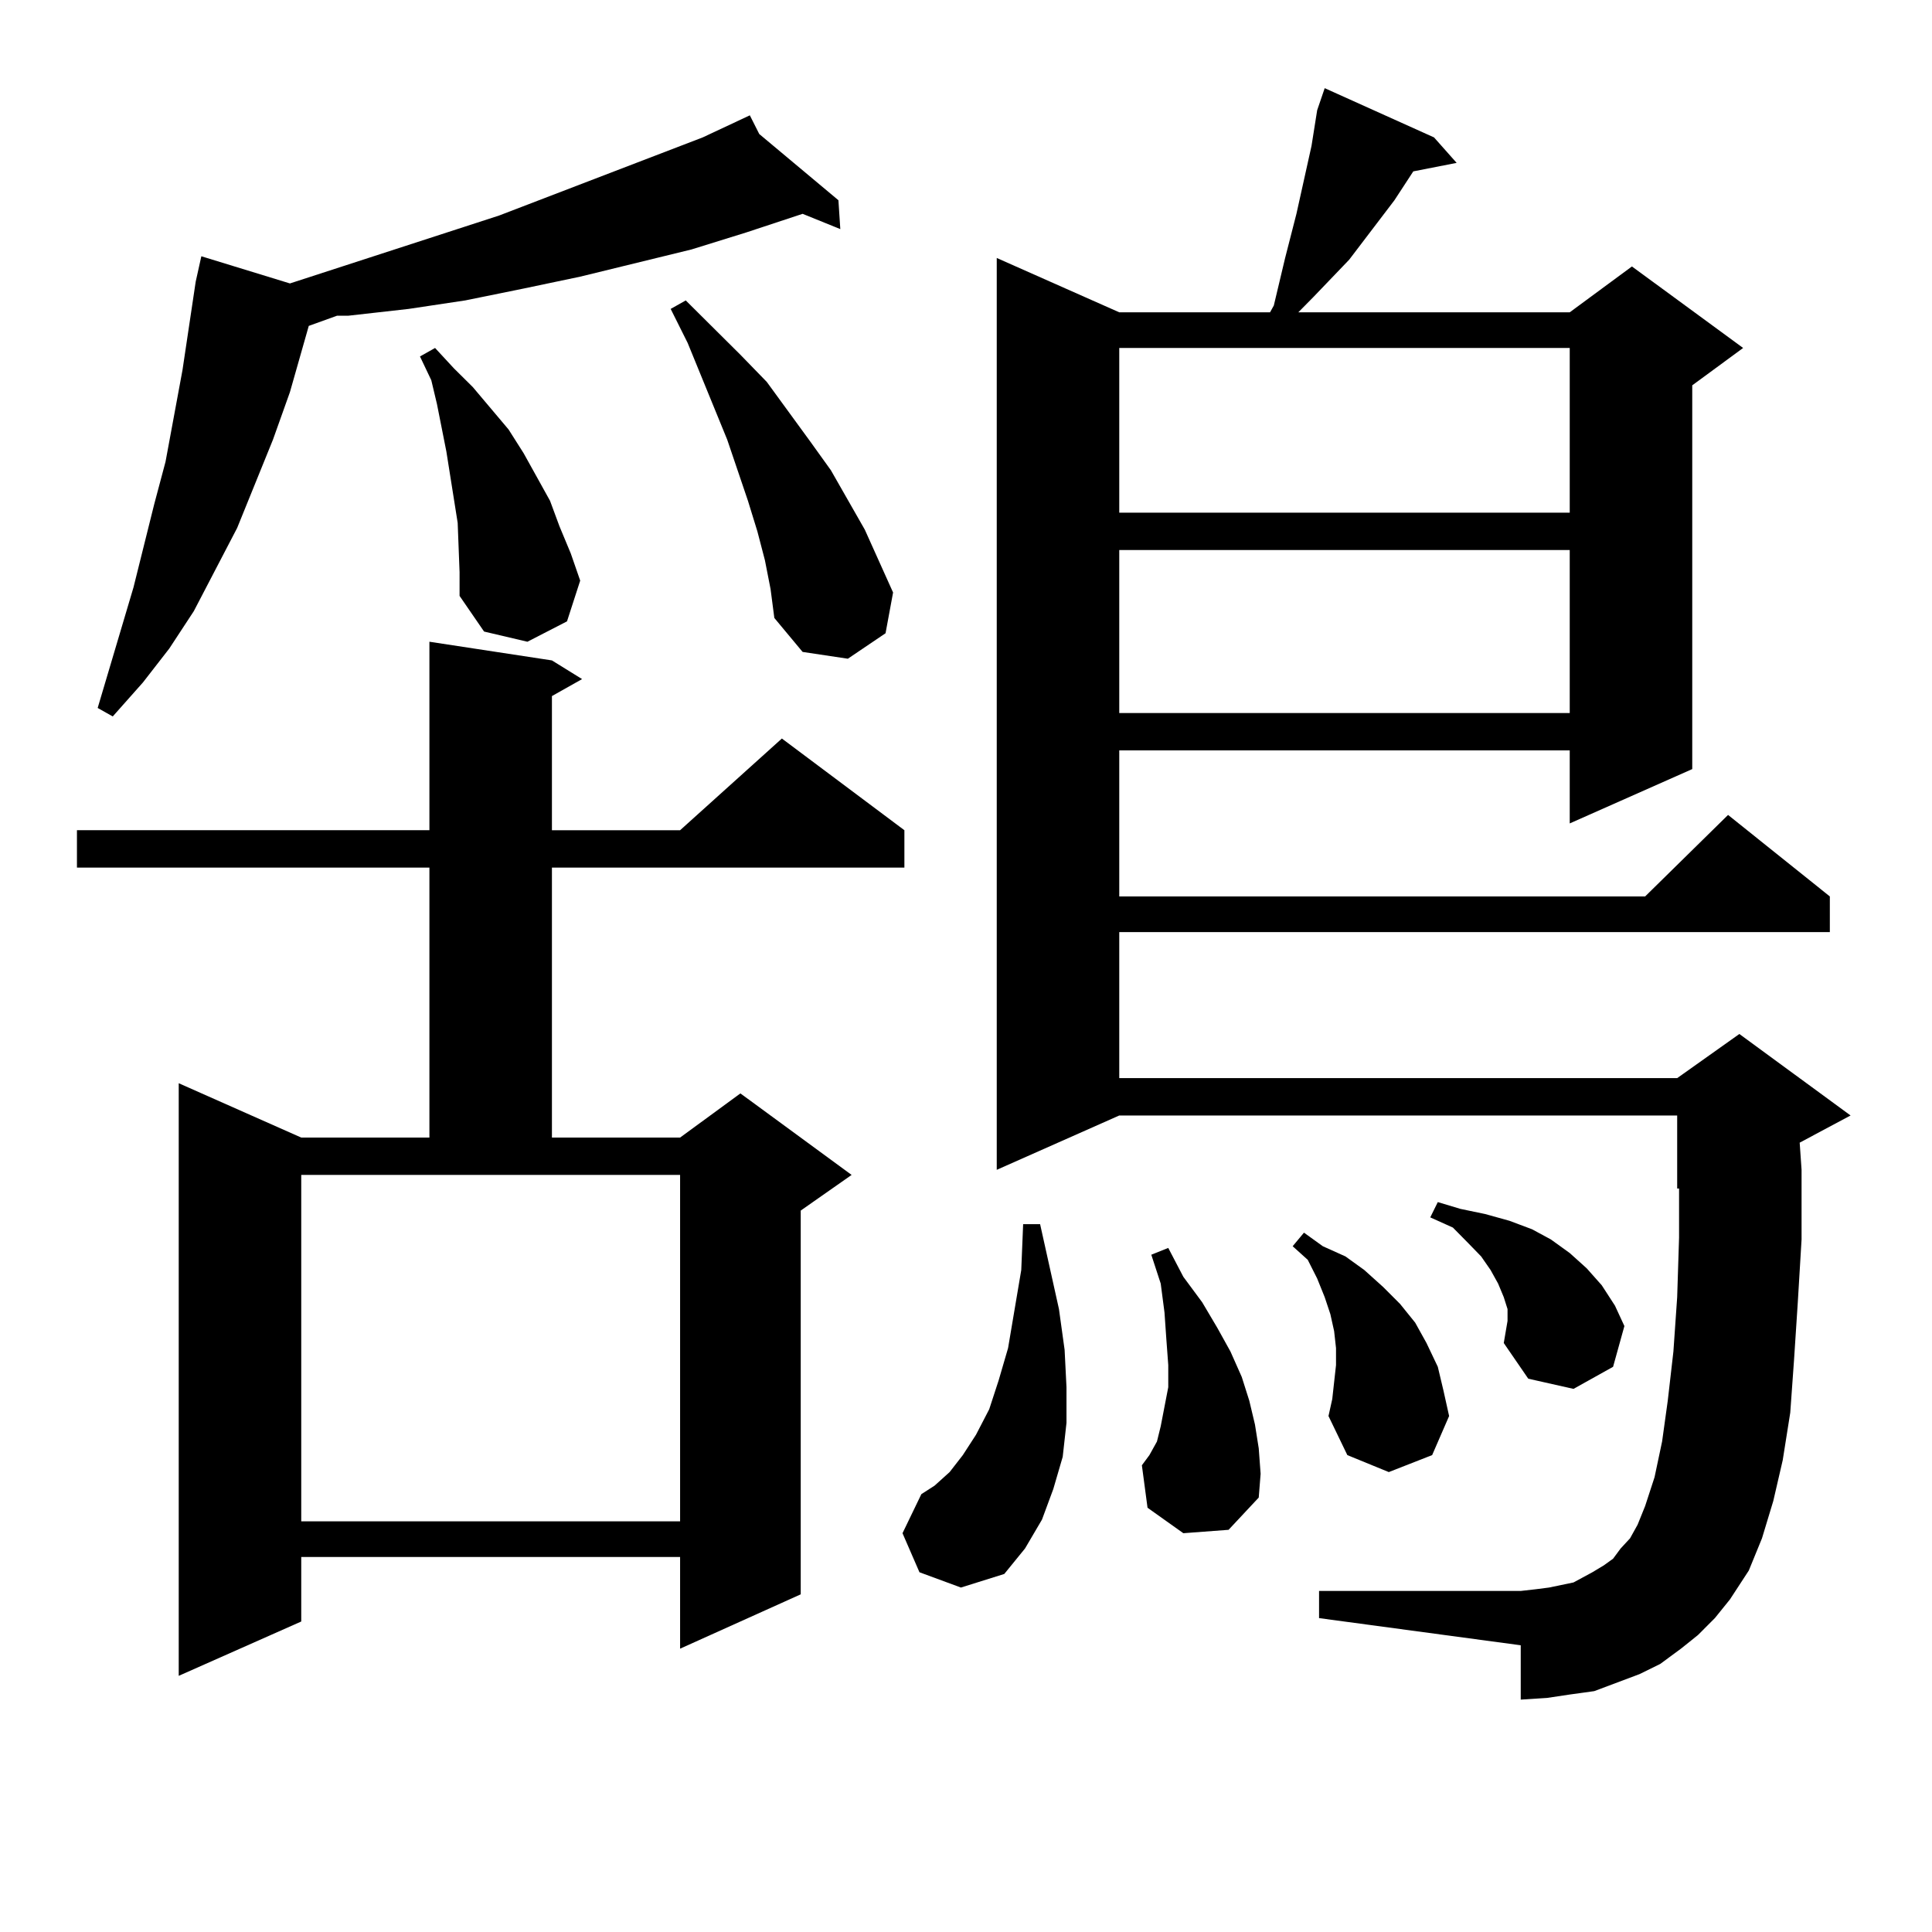 <?xml version="1.0" encoding="utf-8"?>
<!-- Generator: Adobe Illustrator 16.0.0, SVG Export Plug-In . SVG Version: 6.00 Build 0)  -->
<!DOCTYPE svg PUBLIC "-//W3C//DTD SVG 1.1//EN" "http://www.w3.org/Graphics/SVG/1.1/DTD/svg11.dtd">
<svg version="1.1" id="图层_1" xmlns="http://www.w3.org/2000/svg" xmlns:xlink="http://www.w3.org/1999/xlink" x="0px" y="0px"
	 width="1000px" height="1000px" viewBox="0 0 1000 1000" enable-background="new 0 0 1000 1000" xml:space="preserve">
<path d="M285.676,341.828l15.609,9.668l-15.609,8.789v69.434h66.34l52.682-47.461l63.413,47.461v19.336H285.676v139.746h66.34
	l31.219-22.852l57.56,42.188l-26.341,18.457v198.633l-62.438,28.125v-47.461H155.923v33.398L92.51,867.414V560.676l63.413,28.125
	h66.34V449.055H39.828v-19.336h182.435V332.16L285.676,341.828z M392.99,69.367l40.975,34.277l0.976,14.941l-19.512-7.91
	l-29.268,9.668l-28.292,8.789l-57.56,14.063l-29.268,6.152l-30.243,6.152l-29.268,4.395l-31.219,3.516h-5.854l-14.634,5.273
	l-9.756,34.277l-8.78,24.609l-18.536,45.703l-22.438,43.066l-12.683,19.336l-13.658,17.578l-15.609,17.578l-7.805-4.395
	l18.536-62.402l10.731-43.066l5.854-21.973l8.78-47.461l6.829-45.703l2.927-13.184l45.853,14.063l108.29-35.156l105.363-40.43
	l24.39-11.426L392.99,69.367z M155.923,787.434h196.093V608.137H155.923V787.434z M237.872,296.125l-0.976-25.488l-3.902-24.609
	l-1.951-12.305l-4.878-24.609l-2.927-12.305l-5.854-12.305l7.805-4.395l9.756,10.547l9.756,9.668l18.536,21.973l7.805,12.305
	l13.658,24.609l4.878,13.184l5.854,14.063l4.878,14.063l-6.829,21.094l-20.487,10.547l-22.438-5.273l-12.683-18.457V296.125z
	 M395.917,289.973l-3.902-14.941l-4.878-15.82l-10.731-31.641l-20.487-50.098l-8.78-17.578l7.805-4.395l28.292,28.125l13.658,14.063
	l22.438,30.762l10.731,14.941l17.561,30.762l14.634,32.52l-3.902,21.094l-19.512,13.184l-23.414-3.516l-14.634-17.578l-1.951-14.941
	L395.917,289.973z M475.915,813.801l-8.78-20.215l9.756-20.215l6.829-4.395l7.805-7.031l6.829-8.789l6.829-10.547l6.829-13.184
	l4.878-14.941l4.878-16.699l6.829-40.43l0.976-23.73h8.78l9.756,43.945l2.927,21.094L552.011,718v18.457l-1.951,17.578
	l-4.878,16.699l-5.854,15.82l-8.78,14.941l-10.731,13.184l-22.438,7.031L475.915,813.801z M878.832,846.32l-8.78,7.031l-10.731,7.91
	l-10.731,5.273l-11.707,4.395l-11.707,4.395l-12.683,1.758l-11.707,1.758l-13.658,0.879v-28.125l-104.388-14.063v-14.063h104.388
	l7.805-0.879l6.829-0.879l12.683-2.637l4.878-2.637l4.878-2.637l5.854-3.516l4.878-3.516l3.902-5.273l4.878-5.273l3.902-7.031
	l3.902-9.668l4.878-14.941l3.902-18.457l2.927-21.094l2.927-25.488l1.951-28.125l0.976-30.762v-25.488h-0.976v-37.793H579.327
	L515.914,605.5V133.527l63.413,28.125h78.047l1.951-3.516l2.927-12.305l2.927-12.305l2.927-11.426l2.927-11.426l7.805-35.156
	l2.927-18.457l3.902-11.426l56.584,25.488l11.707,13.184l-22.438,4.395l-9.756,14.941l-23.414,30.762l-18.536,19.336l-7.805,7.91
	h140.484l32.194-23.73l57.56,42.188l-26.341,19.336v198.633l-63.413,28.125V388.41H579.327v75.586h272.188l42.926-42.188
	l52.682,42.188v18.457H579.327v75.586h288.773l32.194-22.852l57.56,42.188l-26.341,14.063l0.976,14.063v36.035l-1.951,32.52
	l-1.951,29.883l-1.951,27.246l-3.902,24.609l-4.878,21.094l-5.854,19.336l-6.829,16.699l-9.756,14.941l-7.805,9.668L878.832,846.32z
	 M579.327,180.109v85.254h233.165v-85.254H579.327z M579.327,284.699v84.375h233.165v-84.375H579.327z M612.497,793.586
	l-18.536-13.184l-2.927-21.973l3.902-5.273l3.902-7.031l1.951-7.91L604.692,718v-11.426l-0.976-13.184l-0.976-14.063l-1.951-14.941
	l-4.878-14.941l8.78-3.516l7.805,14.941l9.756,13.184l7.805,13.184l6.829,12.305l5.854,13.184l3.902,12.305l2.927,12.305
	l1.951,12.305l0.976,13.184l-0.976,12.305l-15.609,16.699L612.497,793.586z M690.544,715.363l0.976-8.789v-8.789l-0.976-8.789
	l-1.951-8.789l-2.927-8.789l-3.902-9.668l-4.878-9.668l-7.805-7.031l5.854-7.031l9.756,7.031l11.707,5.273l9.756,7.031l9.756,8.789
	l8.78,8.789l7.805,9.668l5.854,10.547l5.854,12.305l2.927,12.305l2.927,13.184l-8.78,20.215l-22.438,8.789l-21.463-8.789
	l-9.756-20.215l1.951-8.789L690.544,715.363z M778.347,695.148l1.951-11.426v-6.152l-1.951-6.152l-2.927-7.031l-3.902-7.031
	l-4.878-7.031l-6.829-7.031l-7.805-7.91l-11.707-5.273l3.902-7.91l11.707,3.516l12.683,2.637l12.683,3.516l11.707,4.395l9.756,5.273
	l9.756,7.031l8.78,7.91l7.805,8.789l6.829,10.547l4.878,10.547l-5.854,21.094l-20.487,11.426l-23.414-5.273L778.347,695.148z"/>
</svg>
